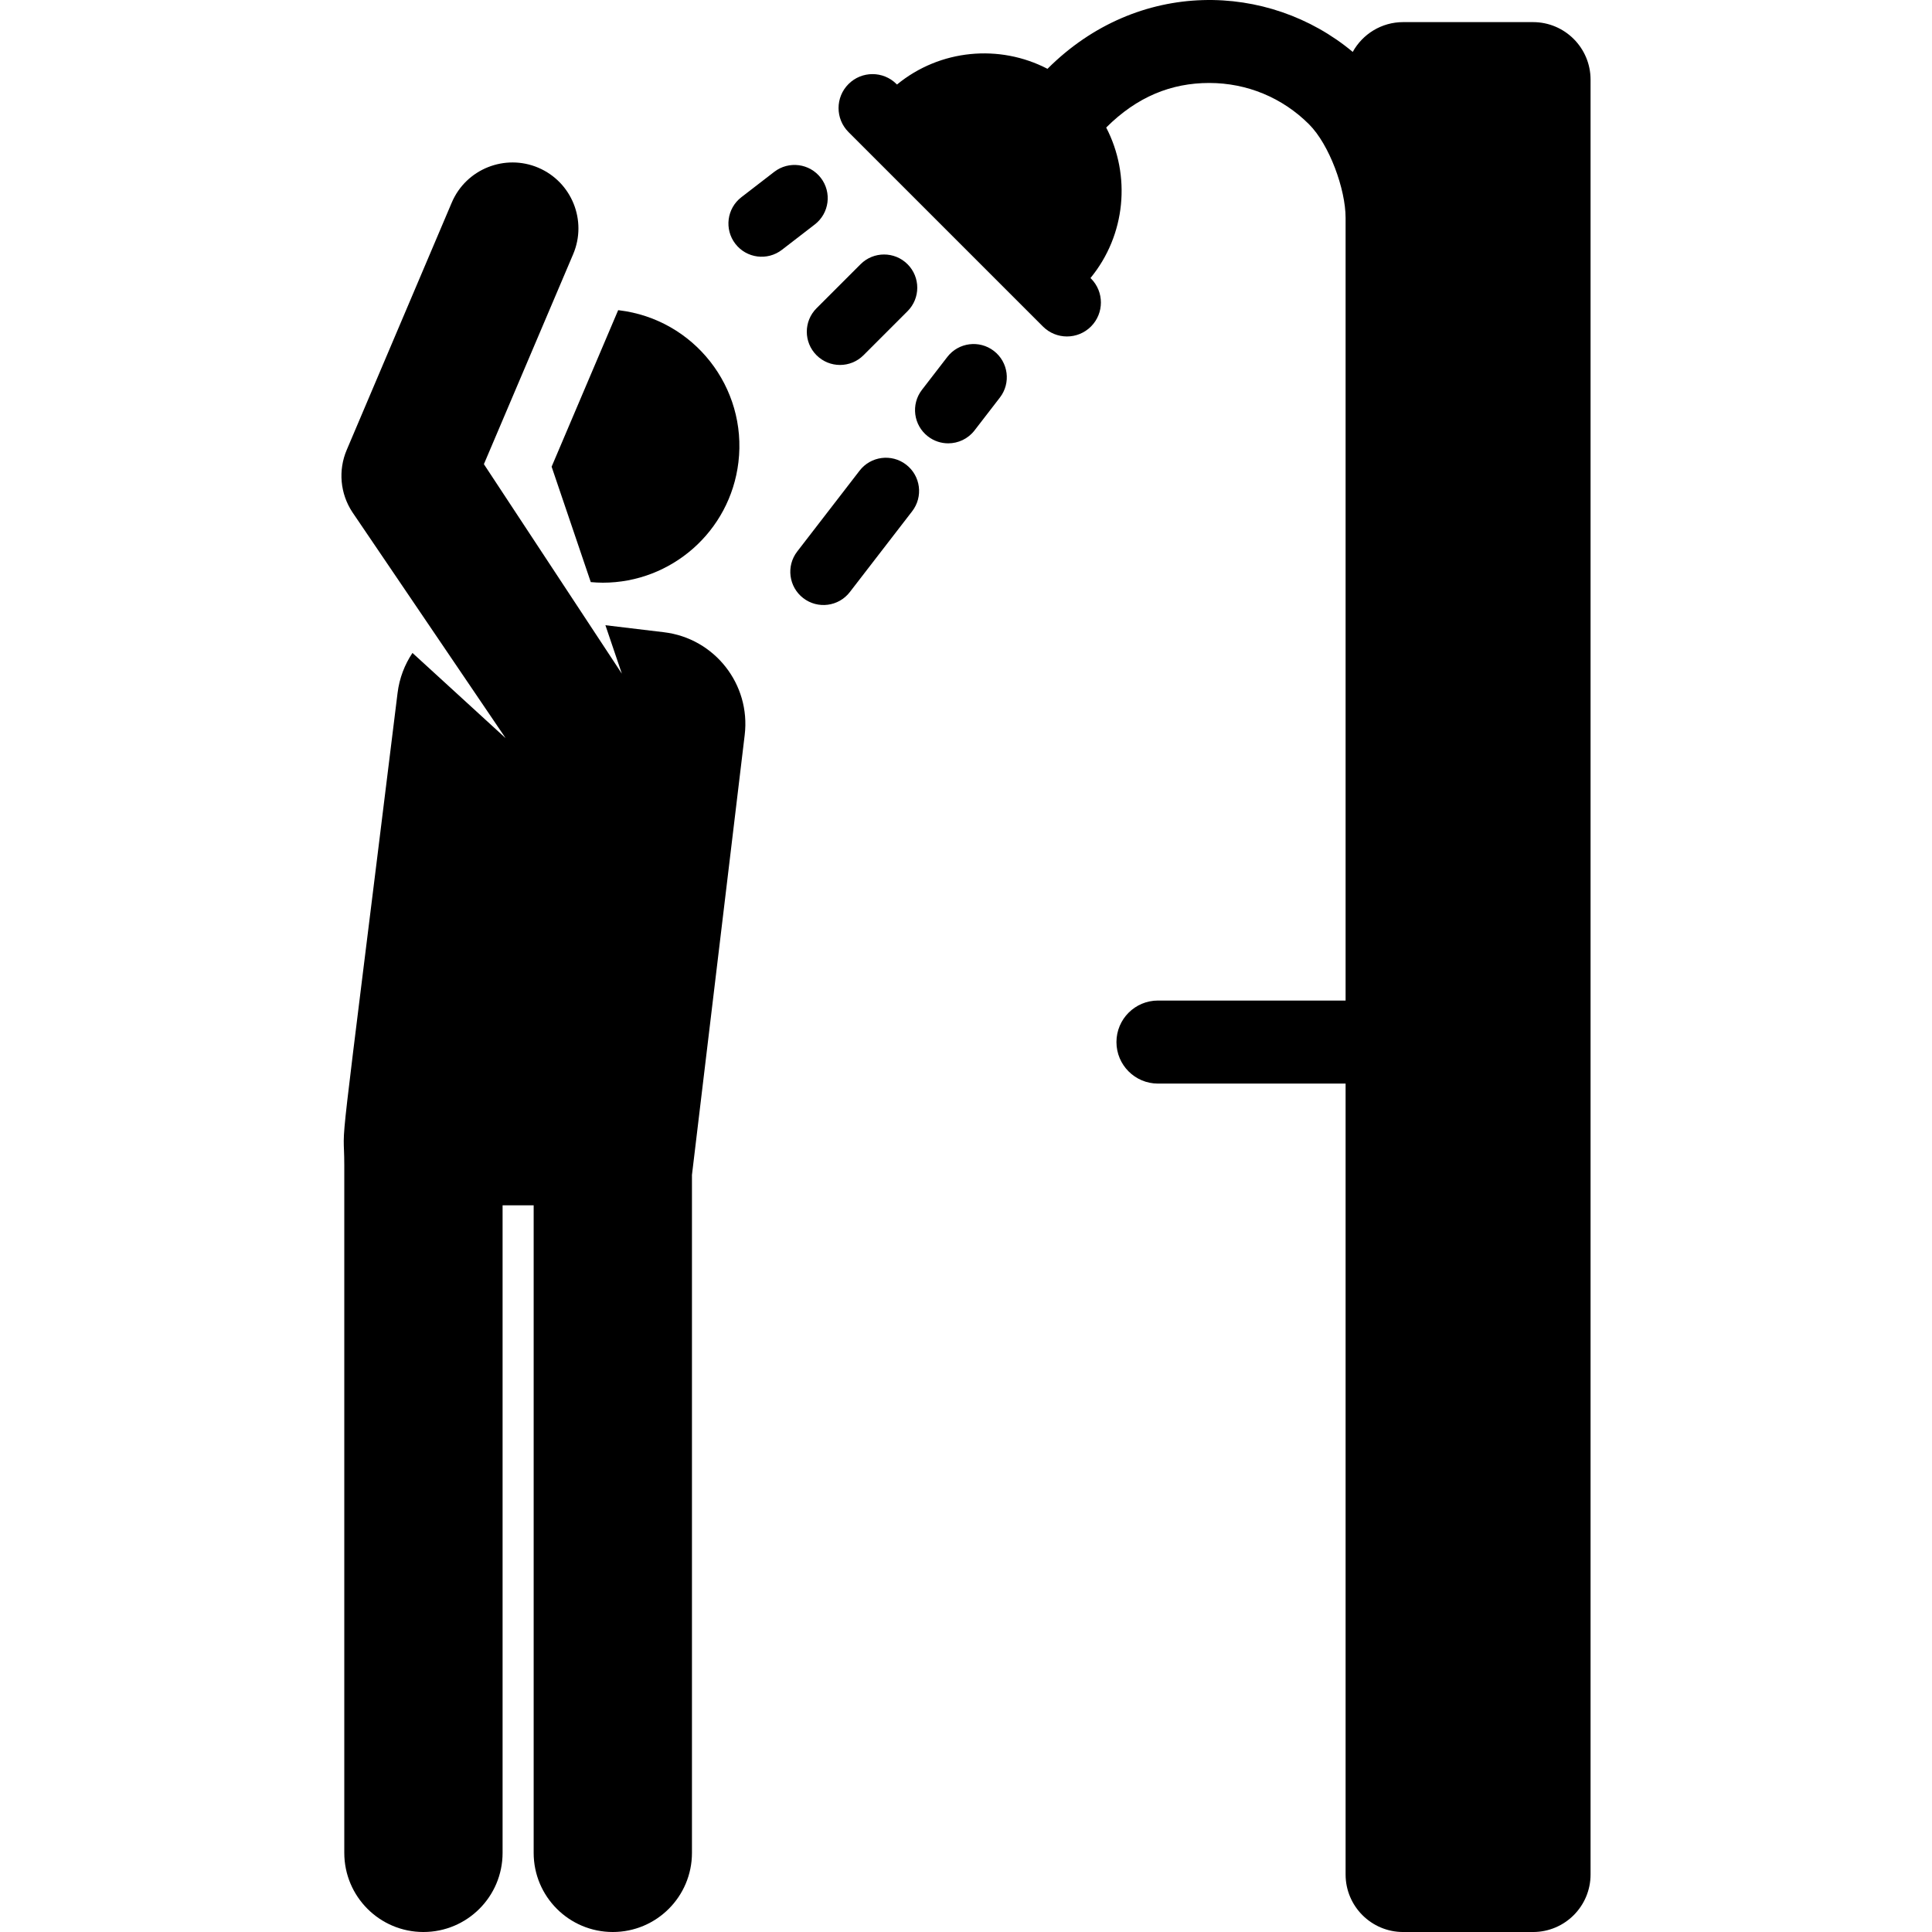 <?xml version="1.0" encoding="iso-8859-1"?>
<!-- Generator: Adobe Illustrator 18.0.0, SVG Export Plug-In . SVG Version: 6.00 Build 0)  -->
<!DOCTYPE svg PUBLIC "-//W3C//DTD SVG 1.1//EN" "http://www.w3.org/Graphics/SVG/1.1/DTD/svg11.dtd">
<svg version="1.1" id="Capa_1" xmlns="http://www.w3.org/2000/svg" xmlns:xlink="http://www.w3.org/1999/xlink" x="0px" y="0px"
	 viewBox="0 0 461.326 461.326" style="enable-background:new 0 0 461.326 461.326;" xml:space="preserve">
<g>
	<path d="M237.322,83.799c-3.468-2.675-8.448-2.032-11.124,1.436l-6.055,7.85c-2.676,3.468-2.033,8.449,1.436,11.124
		c1.443,1.113,3.147,1.652,4.838,1.652c2.374,0,4.723-1.062,6.286-3.088l6.055-7.85C241.433,91.456,240.79,86.475,237.322,83.799z"
		/>
	<path d="M216.375,110.952c-3.467-2.675-8.448-2.032-11.124,1.436l-14.891,19.303c-2.675,3.468-2.033,8.449,1.436,11.124
		c3.468,2.676,8.448,2.033,11.124-1.436l14.891-19.303C220.486,118.608,219.844,113.628,216.375,110.952z"/>
	<path d="M194.972,84.822c3.098,3.098,8.119,3.097,11.216,0l10.515-10.515c3.098-3.097,3.098-8.119,0-11.216
		c-3.097-3.097-8.119-3.097-11.216,0l-10.515,10.515C191.875,76.703,191.875,81.724,194.972,84.822z"/>
	<path d="M195.994,42.472c-2.675-3.468-7.655-4.112-11.124-1.435l-7.849,6.055c-3.468,2.676-4.11,7.656-1.435,11.124
		c2.674,3.466,7.652,4.113,11.124,1.435l7.849-6.056C198.027,50.921,198.669,45.941,195.994,42.472z"/>
	<path d="M141.067,138.995c0.968,0.085,1.932,0.142,2.886,0.142c16.292,0,30.38-12.178,32.368-28.758
		c2.146-17.899-10.624-34.148-28.523-36.294c-0.064-0.008-0.128-0.01-0.193-0.017l-15.888,37.372L141.067,138.995z"/>
	<path d="M158.555,150.968l-13.995-1.678l3.926,11.571l-32.941-50.027l21.314-50.136c3.401-8-0.322-17.25-8.332-20.656
		c-0.002-0.001-0.003-0.001-0.005-0.002c-7.909-3.355-17.217,0.257-20.651,8.334l-25.088,59.076
		c-2.063,4.854-1.56,10.417,1.34,14.823l36.616,53.992l-22.25-20.356c-1.862,2.778-3.123,6.018-3.559,9.563
		C79.88,287.572,82.21,265.229,82.21,278.356v164.071c0,10.438,8.461,18.899,18.899,18.899s18.899-8.461,18.899-18.899V287.811h7.42
		v154.616c0,10.438,8.461,18.899,18.899,18.899c10.438,0,18.899-8.461,18.899-18.899V280.55l12.596-105.065
		C179.271,163.407,170.642,152.418,158.555,150.968z"/>
	<path d="M366.057,5.281h-31.011c-5.185,0-9.696,2.875-12.036,7.115c-20.089-16.762-51.279-17.57-72.89,4.037
		c-11.445-5.943-25.654-4.693-35.935,3.751l-0.114-0.114c-3.166-3.166-8.299-3.166-11.465,0c-3.166,3.166-3.166,8.299,0,11.465
		l46.432,46.432c3.166,3.166,8.299,3.166,11.465,0c3.165-3.166,3.165-8.299,0-11.465l-0.114-0.114
		c8.445-10.281,9.694-24.489,3.751-35.934c7.367-7.367,15.562-10.643,24.605-10.643c9.004,0,17.469,3.506,23.835,9.873
		c4.852,4.851,8.724,15.486,8.724,22.347c0,6.949,0,176.644,0,186.88h-44.802c-5.475,0-9.914,4.439-9.914,9.914
		c0,5.475,4.439,9.914,9.914,9.914h44.802v188.848c0,7.589,6.152,13.741,13.741,13.741h31.011c7.589,0,13.741-6.152,13.741-13.741
		V19.022C379.798,11.433,373.646,5.281,366.057,5.281z"/>
</g>
<g>
</g>
<g>
</g>
<g>
</g>
<g>
</g>
<g>
</g>
<g>
</g>
<g>
</g>
<g>
</g>
<g>
</g>
<g>
</g>
<g>
</g>
<g>
</g>
<g>
</g>
<g>
</g>
<g>
</g>
</svg>
